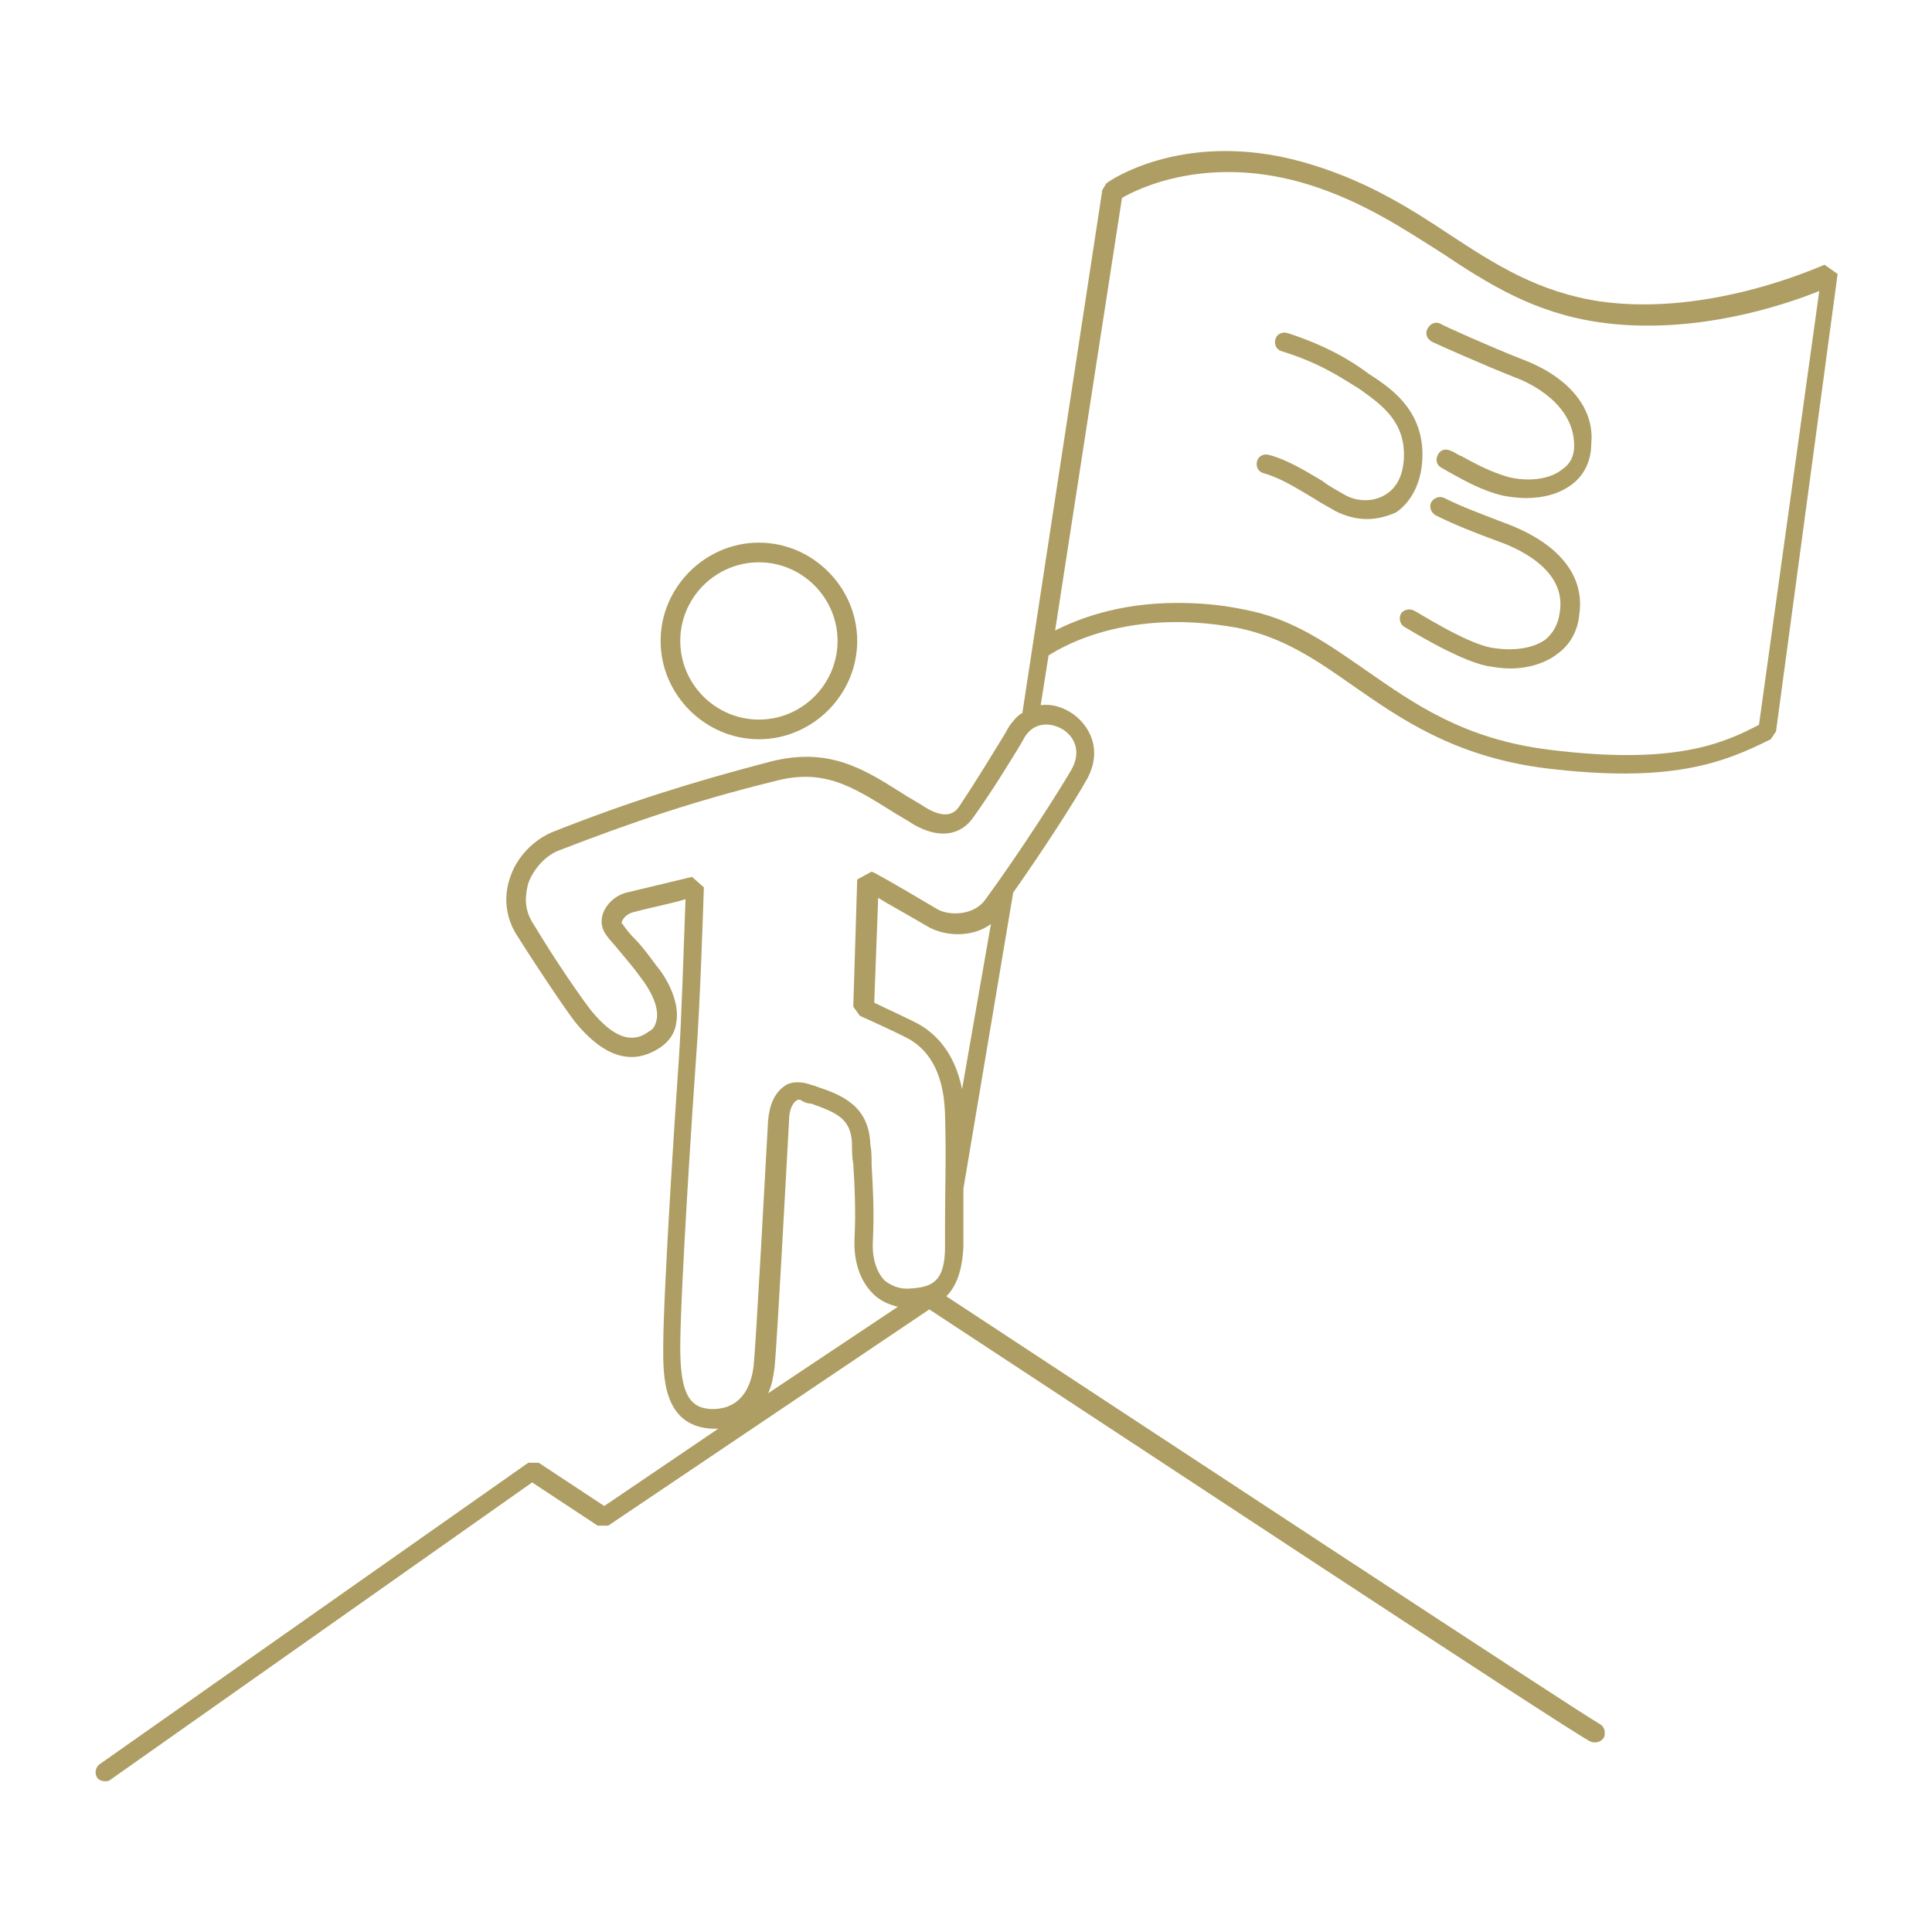 <?xml version="1.0" encoding="utf-8"?>
<!-- Generator: Adobe Illustrator 24.1.2, SVG Export Plug-In . SVG Version: 6.00 Build 0)  -->
<svg version="1.1" id="Layer_1" xmlns="http://www.w3.org/2000/svg" xmlns:xlink="http://www.w3.org/1999/xlink" x="0px" y="0px"
	 viewBox="0 0 147.4 147.4" style="enable-background:new 0 0 147.4 147.4;" xml:space="preserve">
<style type="text/css">
	.st0{fill:none;stroke:#AE9E63;stroke-width:1.337;stroke-linecap:round;stroke-linejoin:bevel;}
	.st1{fill:#AE9E63;}
</style>
<g>
	<path class="st0" d="M648.8,145.5c0.7,0.2,1.1,0.3,1.5,0.4c1.2,0.3,2.5,0.1,2.9-1.3c0.4-1.5-0.8-2.4-2-2.7
		c-0.9-0.2-2.6-0.7-2.6-0.7 M648.8,147.6c0.7,0.2,0.9,0.3,1.3,0.4c1.2,0.3,2.3,1.2,2.1,2.6c-0.2,1.4-1.5,1.8-2.6,1.6
		c-0.9-0.2-2.5-0.7-2.5-0.7 M642.6,142.9c0.7,0.2,2.2,0.5,2.5,0.6c0.8,0.2,2,1,1.8,2.5c-0.2,1.5-1.7,1.7-2.6,1.5
		c-0.8-0.2-2.3-0.6-2.3-0.6 M640.2,180.1c-0.8-0.3-1.6-0.4-2.4-0.4c-4.1,0-7.4,3.3-7.4,7.4c0,4.1,2.7,7.6,8.1,7.4 M657.1,123.5
		c-0.5-4.1-4.2-7-8.2-6.5c-4.1,0.5-7,4.2-6.5,8.2c0.5,4.1,4.2,7,8.2,6.5S657.6,127.5,657.1,123.5z M607.9,179.3
		c0-4.1-3.3-7.4-7.4-7.4c-4.1,0-7.4,3.3-7.4,7.4c0,4.1,3.3,7.4,7.4,7.4C604.5,186.7,607.9,183.4,607.9,179.3z M675.2,177.8
		c0-4.1-3.3-7.4-7.4-7.4s-7.4,3.3-7.4,7.4c0,4.1,3.3,7.4,7.4,7.4S675.2,181.8,675.2,177.8z M649.3,197.8c1.3,0.8,5.7,2.6,8.9,3.8
		c1.8,0.7,3.2,0.7,4.3-0.1c3.6-2.7,4.6-3.4,4.6-3.4s4.1,8.1,5.1,10.2c0.9,2,1,3.4-1.2,4.6c-1.5,0.9-3.4,1.7-5.8,2.9
		c-2.2,1.1-4,3.3-3,6.4c1.2,3.6,4.8,13.9,5.7,15.8c0.4,0.9,1.9,3.9,5.1,2.7c2.4-0.9,3.1-2.8,2.1-5.5c-1.1-2.9-3.5-9.1-3.9-10.5
		c-0.5-1.8,0.2-3.1,1.4-3.7c1.9-0.9,5.9-2.3,5.9-2.3s10.9,14.1,15.1,19.6c1,1.3,3.1,3.8,5.8,2.3c1.4-0.8,2.6-3.2,0.9-6
		c-2.2-3.4-13.4-20.1-14.8-22.5c-1.8-8.2-3.3-16.2-3.9-21.1c-0.7-5.5-5.3-6.9-8.9-4.7c-4.1,2.5-8.4,5.3-12.6,8
		c-1.9-0.5-5.1-1.9-7.9-2.9c-1.7-0.6-3.8,0.1-4.4,1.7C647.2,194.5,647.4,196.7,649.3,197.8z M647.7,176.1c0,10.4-1.3,29.8-2.8,39.9
		c0.8,6.4,3,16.3,3,16.3s4.9,0.4,6.9,0.4c2,0,4.3,1.1,4.3,3.8c0,2.4-1.1,4.3-4.8,4.3s-9.5-0.1-10.7-0.1s-3.9-0.4-4.8-4.3
		c-0.8-3.8-2.7-13.3-2.7-13.3h-12.6v12.4c0,2-0.8,5-3.9,5c-3.4,0-4.2-2.5-4.2-5.3v-14.6c0-2.8,2-6.3,6-6.3h9.5c0,0-1.8-6.8-2.9-9.9
		c-2.7-1-5.5-2.5-7.6-4.8c-2.1-2.2-3.8-5.1-3.5-9.6c0.2-3.1,0.9-5.8,1.6-6.7c0.7-1,1.8-2.2,3.9-1.5c2.1,0.8,2.8,2.6,2.2,4.4
		c-1.1,3.3-0.6,8.5,4.5,10.5c2.4,0.9,4.4,1.4,6.2,1c2.4-0.6,3.9-1.9,4.2-5.8c0.5-7,1.3-16.1,1.3-17.7c0-2.1,1.4-5.3,5.1-4.1
		 M623.7,163.7c-0.7,2.3-7.1,23.5-9.3,30.4c-2.2,6.8-6.6,13-7.2,14.6c-0.8,2.3-0.1,2.8,1.6,4.1c0.9,0.7,2.7,2,4.4,3.5
		c2.2,1.9,2.2,4.7,1.7,6.5c-1,3.5-3.2,10.9-4.7,14c-0.9,2.1-1.5,3.8-4.6,3.2c-2.7-0.6-3.3-3.5-2.6-5.4c0.8-2.2,2.8-7.2,3.6-8.9
		c1.1-2.4-0.6-4.9-2.4-6.3c-1.8-1.4-3.8-2.1-3.8-2.1s-12,17.7-14.1,20.5c-1.2,1.7-2.8,4.5-5.9,2.9c-3.1-1.7-1.8-4.6-0.7-6.6
		c0.7-1.4,7.5-11.5,13.2-21c2.6-10.1,3.8-16.6,4.4-19c0.6-2.3,2-2.8,5.4-4.1c4.7-1.7,7-3.7,8.2-7.1c1.7-4.7,5.9-17.7,6.9-20.4
		c1-2.5,3-3.3,4.1-2.8C623.4,160.3,624.3,161.7,623.7,163.7z M624.4,118.2c2.4,5,14.7,22.1,14.7,22.1l-0.4,16.1c0,0-4.8,1.1-8.6,2.6
		c-3.5,1.3-5.4,2.2-6.8,6.4c-1.5,4.7-2.2,7.2-3.1,10.2c-1,3,0.1,5.3,2.1,6c3,1,3.8-0.9,4.9-3.8c1.2-3,1.7-5.4,2.1-6.8
		c0.8-3,2.1-3.7,4.1-4.3c2.9-1,6.8-1.9,8.1-2.3c2.8-0.8,3.6,1.4,4.7,5.3c1,3.9,3.5,15.6,4,17.8c0.4,1.6,2.3,4.3,5.2,3.5
		c2.2-0.6,3-2.2,2.6-5c-0.8-4.5-3.5-19.2-4-22.7c-0.5-3.5,3.3-18.5,3.3-18.5s2.8,0.5,5.3,1c2.9,0.6,5.1,0.5,6.9-2.2
		c1.4-2,3.8-5.6,4.8-7.7c0.9-1.8,0.7-3.8-1.1-4.9c-1.4-0.9-3.9-0.1-5.1,1.5c-0.6,0.8-2,3.1-2.3,3.6c-1,1.7-2.5,2.3-4.5,1.9
		c-3.8-0.8-6.1-1.4-13.1-3.3c-5.3-1.4-5.3-2.3-8-5.8c-2.6-3.6-9.4-12.8-10.8-14.8C627.9,112.1,622.1,113.5,624.4,118.2z"/>
</g>
<g>
	<path class="st1" d="M57.9,56.4c4.1,0,7.5-3.4,7.5-7.5s-3.4-7.5-7.5-7.5c-4.1,0-7.5,3.4-7.5,7.5S53.8,56.4,57.9,56.4z M57.9,42.9
		c3.3,0,6,2.7,6,6s-2.7,6-6,6s-6-2.7-6-6S54.6,42.9,57.9,42.9z"/>
	<path class="st1" d="M116.1,27.4c-2.3-0.9-6.1-2.6-6.2-2.7c-0.4-0.2-0.8,0-1,0.4c-0.2,0.4,0,0.8,0.4,1c0.2,0.1,4,1.8,6.3,2.7
		c1.1,0.4,4.5,2,4.5,5.2c0,0.8-0.3,1.4-0.9,1.8c-1.1,0.9-2.9,0.9-4.1,0.6c-1.4-0.4-2.5-1-3.6-1.6c-0.3-0.1-0.5-0.3-0.8-0.4
		c-0.4-0.2-0.8-0.1-1,0.3c-0.2,0.4-0.1,0.8,0.3,1c0.2,0.1,0.5,0.3,0.7,0.4c1.1,0.6,2.3,1.3,3.9,1.7c0.5,0.1,1.2,0.2,1.8,0.2
		c1.3,0,2.6-0.3,3.6-1.1c0.9-0.7,1.4-1.8,1.4-3C121.7,31.1,119.6,28.7,116.1,27.4z"/>
	<path class="st1" d="M139.2,20.2c-0.1,0-8.6,4-17.1,2.8c-4.7-0.7-8-2.8-11.5-5.1c-3-2-6.2-4-10.4-5.3c-9.5-3-15.6,1.2-15.8,1.4
		l-0.3,0.5l-6.1,39.9c-0.4,0.2-0.7,0.6-1,1l-0.4,0.7c-0.8,1.3-2,3.3-3.4,5.4c-0.2,0.3-0.8,1.2-2.6,0.1c-0.6-0.4-1.2-0.7-1.8-1.1
		c-3-1.9-5.6-3.5-10-2.4c-6.1,1.6-10.9,3.1-16.7,5.4c-1.4,0.6-2.7,1.9-3.2,3.5c-0.5,1.5-0.3,3,0.5,4.3c1.9,3,3.8,5.8,4.5,6.7
		c2.8,3.4,5,2.9,6.5,1.9c0.7-0.5,1.1-1.1,1.2-1.9c0.3-1.7-0.9-3.6-1.5-4.3c-0.6-0.8-1.1-1.5-1.7-2.1c-0.4-0.4-0.7-0.8-0.9-1.1
		c-0.1-0.1-0.1-0.1,0-0.3c0.1-0.2,0.4-0.5,0.8-0.6c1.5-0.4,3.1-0.7,4-1c-0.1,2.5-0.3,9.2-0.5,12.1c-0.2,2.8-1.2,17.8-1.2,22.1
		c0,2-0.1,6,3.7,6.2c0.2,0,0.3,0,0.5,0l-8.7,5.9l-5-3.3l-0.8,0l-32.7,23c-0.3,0.2-0.4,0.7-0.2,1c0.1,0.2,0.4,0.3,0.6,0.3
		c0.1,0,0.3,0,0.4-0.1l32.2-22.7l5,3.3l0.8,0l24.5-16.5c12.2,8,49.6,32.7,50.5,33c0.4,0.1,0.8,0,1-0.4c0.1-0.4,0-0.8-0.4-1
		c-1.3-0.7-35.5-23.2-49.8-32.6c0.8-0.8,1.2-2,1.3-3.7l0-1.9c0-0.8,0-1.6,0-2.5c0,0,0-0.1,0-0.1l3.8-22.6c2.4-3.4,4.7-7,5.6-8.6
		c1.3-2.3,0.2-4.3-1.3-5.2c-0.7-0.4-1.4-0.6-2.2-0.5l0.6-3.8c0,0,0,0,0,0c0.1,0,5.2-3.8,14.4-2.1c3.5,0.7,6.1,2.5,8.8,4.4
		c3.6,2.5,7.7,5.4,14.6,6.3c9.7,1.2,13.7-0.4,17.3-2.2l0.4-0.6l4.7-34.9L139.2,20.2z M58.6,106.3c0.3-0.6,0.4-1.3,0.5-2
		c0.2-2.1,0.9-15.2,1.1-18.8c0-0.9,0.3-1.3,0.5-1.5c0.1,0,0.1-0.1,0.2-0.1c0.1,0,0.2,0,0.3,0.1c0.2,0.1,0.4,0.2,0.7,0.2
		c1.9,0.7,3,1.1,3.1,3c0,0.5,0,1.1,0.1,1.6c0.1,1.6,0.2,3.5,0.1,5.6c-0.1,1.8,0.4,3.3,1.4,4.3c0.5,0.5,1.1,0.8,1.9,1L58.6,106.3z
		 M73.4,83.1c-0.6-3-2.2-4.3-3.2-4.9c-0.9-0.5-2.7-1.3-3.5-1.7l0.3-8c0.8,0.5,2.1,1.2,3.8,2.2c1.2,0.7,3.3,0.9,4.8-0.2L73.4,83.1z
		 M81,55.6c0.9,0.5,1.6,1.7,0.7,3.2c-1,1.7-3.8,6.1-6.5,9.8c-0.9,1.3-2.9,1.3-3.8,0.7c-3.2-1.9-4.8-2.8-4.9-2.8l-1.1,0.6l-0.3,9.7
		l0.5,0.7c0,0,2.7,1.2,3.8,1.8c1.2,0.7,2.6,2.2,2.7,5.7c0.1,3.4,0,5.7,0,8.2l0,1.9c0,2.6-0.9,3.1-2.6,3.2c-0.8,0.1-1.5-0.2-2-0.6
		c-0.6-0.6-1-1.7-0.9-3.1c0.1-2.2,0-4-0.1-5.7c0-0.6,0-1.1-0.1-1.6c-0.1-3-2.3-3.8-4.1-4.4c-0.2-0.1-0.4-0.1-0.6-0.2
		c-0.7-0.2-1.4-0.2-1.9,0.2c-0.7,0.5-1.1,1.4-1.2,2.6c-0.2,3.6-0.9,16.6-1.1,18.7c-0.1,0.8-0.5,3.4-3.3,3.3
		c-1.7-0.1-2.3-1.4-2.3-4.7c0-4.2,1-19.3,1.2-22c0.3-3.6,0.6-13,0.6-13.1l-0.9-0.8c0,0-2.5,0.6-5,1.2c-0.8,0.2-1.5,0.8-1.8,1.6
		c-0.2,0.6-0.1,1.2,0.3,1.7c0.2,0.3,0.6,0.7,1,1.2c0.5,0.6,1.1,1.3,1.6,2c0.7,0.9,1.4,2.2,1.2,3.2c-0.1,0.4-0.2,0.7-0.6,0.9
		c-0.8,0.6-2.2,1.1-4.4-1.6c-0.7-0.9-2.6-3.6-4.4-6.6c-0.8-1.2-0.6-2.3-0.4-3.1c0.4-1.1,1.3-2.1,2.3-2.5c5.7-2.2,10.4-3.8,16.5-5.3
		c3.7-1,5.9,0.4,8.8,2.2c0.6,0.4,1.2,0.7,1.8,1.1c1.9,1.1,3.6,0.9,4.6-0.6c1.5-2.1,2.7-4.1,3.5-5.4l0.4-0.7
		C78.9,55.1,80.1,55.1,81,55.6z M134.2,55.3c-2.7,1.4-6.4,3.1-16,1.9c-6.5-0.8-10.3-3.5-13.9-6c-2.9-2-5.6-4-9.4-4.7
		c-1.9-0.4-3.6-0.5-5.1-0.5c-4.6,0-7.7,1.3-9.3,2.1l5.1-33c1.2-0.7,6.6-3.4,14.3-1c4.1,1.3,7.1,3.3,10.1,5.2
		c3.6,2.4,7.1,4.6,12.1,5.3c7.1,1,14-1.3,16.7-2.4L134.2,55.3z"/>
	<path class="st1" d="M108.5,35.3c0.3-3.7-2.1-5.5-3.8-6.6l-0.3-0.2c-1.2-0.9-3.1-2.1-6.2-3.1c-0.4-0.1-0.8,0.1-0.9,0.5
		c-0.1,0.4,0.1,0.8,0.5,0.9c2.9,0.9,4.5,2,5.8,2.8l0.3,0.2c1.5,1.1,3.4,2.4,3.2,5.3c-0.1,1.3-0.6,2.2-1.5,2.7
		c-0.9,0.5-2.1,0.5-3.1-0.1c-0.5-0.3-1.1-0.6-1.6-1c-1.2-0.7-2.6-1.6-4.1-2c-0.4-0.1-0.8,0.1-0.9,0.5c-0.1,0.4,0.1,0.8,0.5,0.9
		c1.4,0.4,2.6,1.2,3.8,1.9c0.6,0.4,1.2,0.7,1.7,1c0.8,0.4,1.6,0.6,2.4,0.6c0.8,0,1.5-0.2,2.2-0.5C107.1,38.7,108.3,37.6,108.5,35.3z
		"/>
	<path class="st1" d="M114.8,39.9c-1.8-0.7-3.2-1.2-4.6-1.9c-0.4-0.2-0.8,0-1,0.3c-0.2,0.4,0,0.8,0.3,1c1.4,0.7,2.9,1.3,4.8,2
		c2,0.7,5.2,2.4,4.7,5.4c-0.1,0.9-0.5,1.6-1.1,2.1c-1,0.7-2.5,0.9-4.2,0.6c-2-0.4-5.7-2.8-5.8-2.8c-0.3-0.2-0.8-0.1-1,0.2
		s-0.1,0.8,0.2,1c0.2,0.1,4,2.5,6.3,3c0.6,0.1,1.2,0.2,1.8,0.2c1.4,0,2.7-0.4,3.6-1.1c1-0.7,1.6-1.8,1.7-3.1
		C120.9,43.9,118.9,41.4,114.8,39.9z"/>
</g>
</svg>
